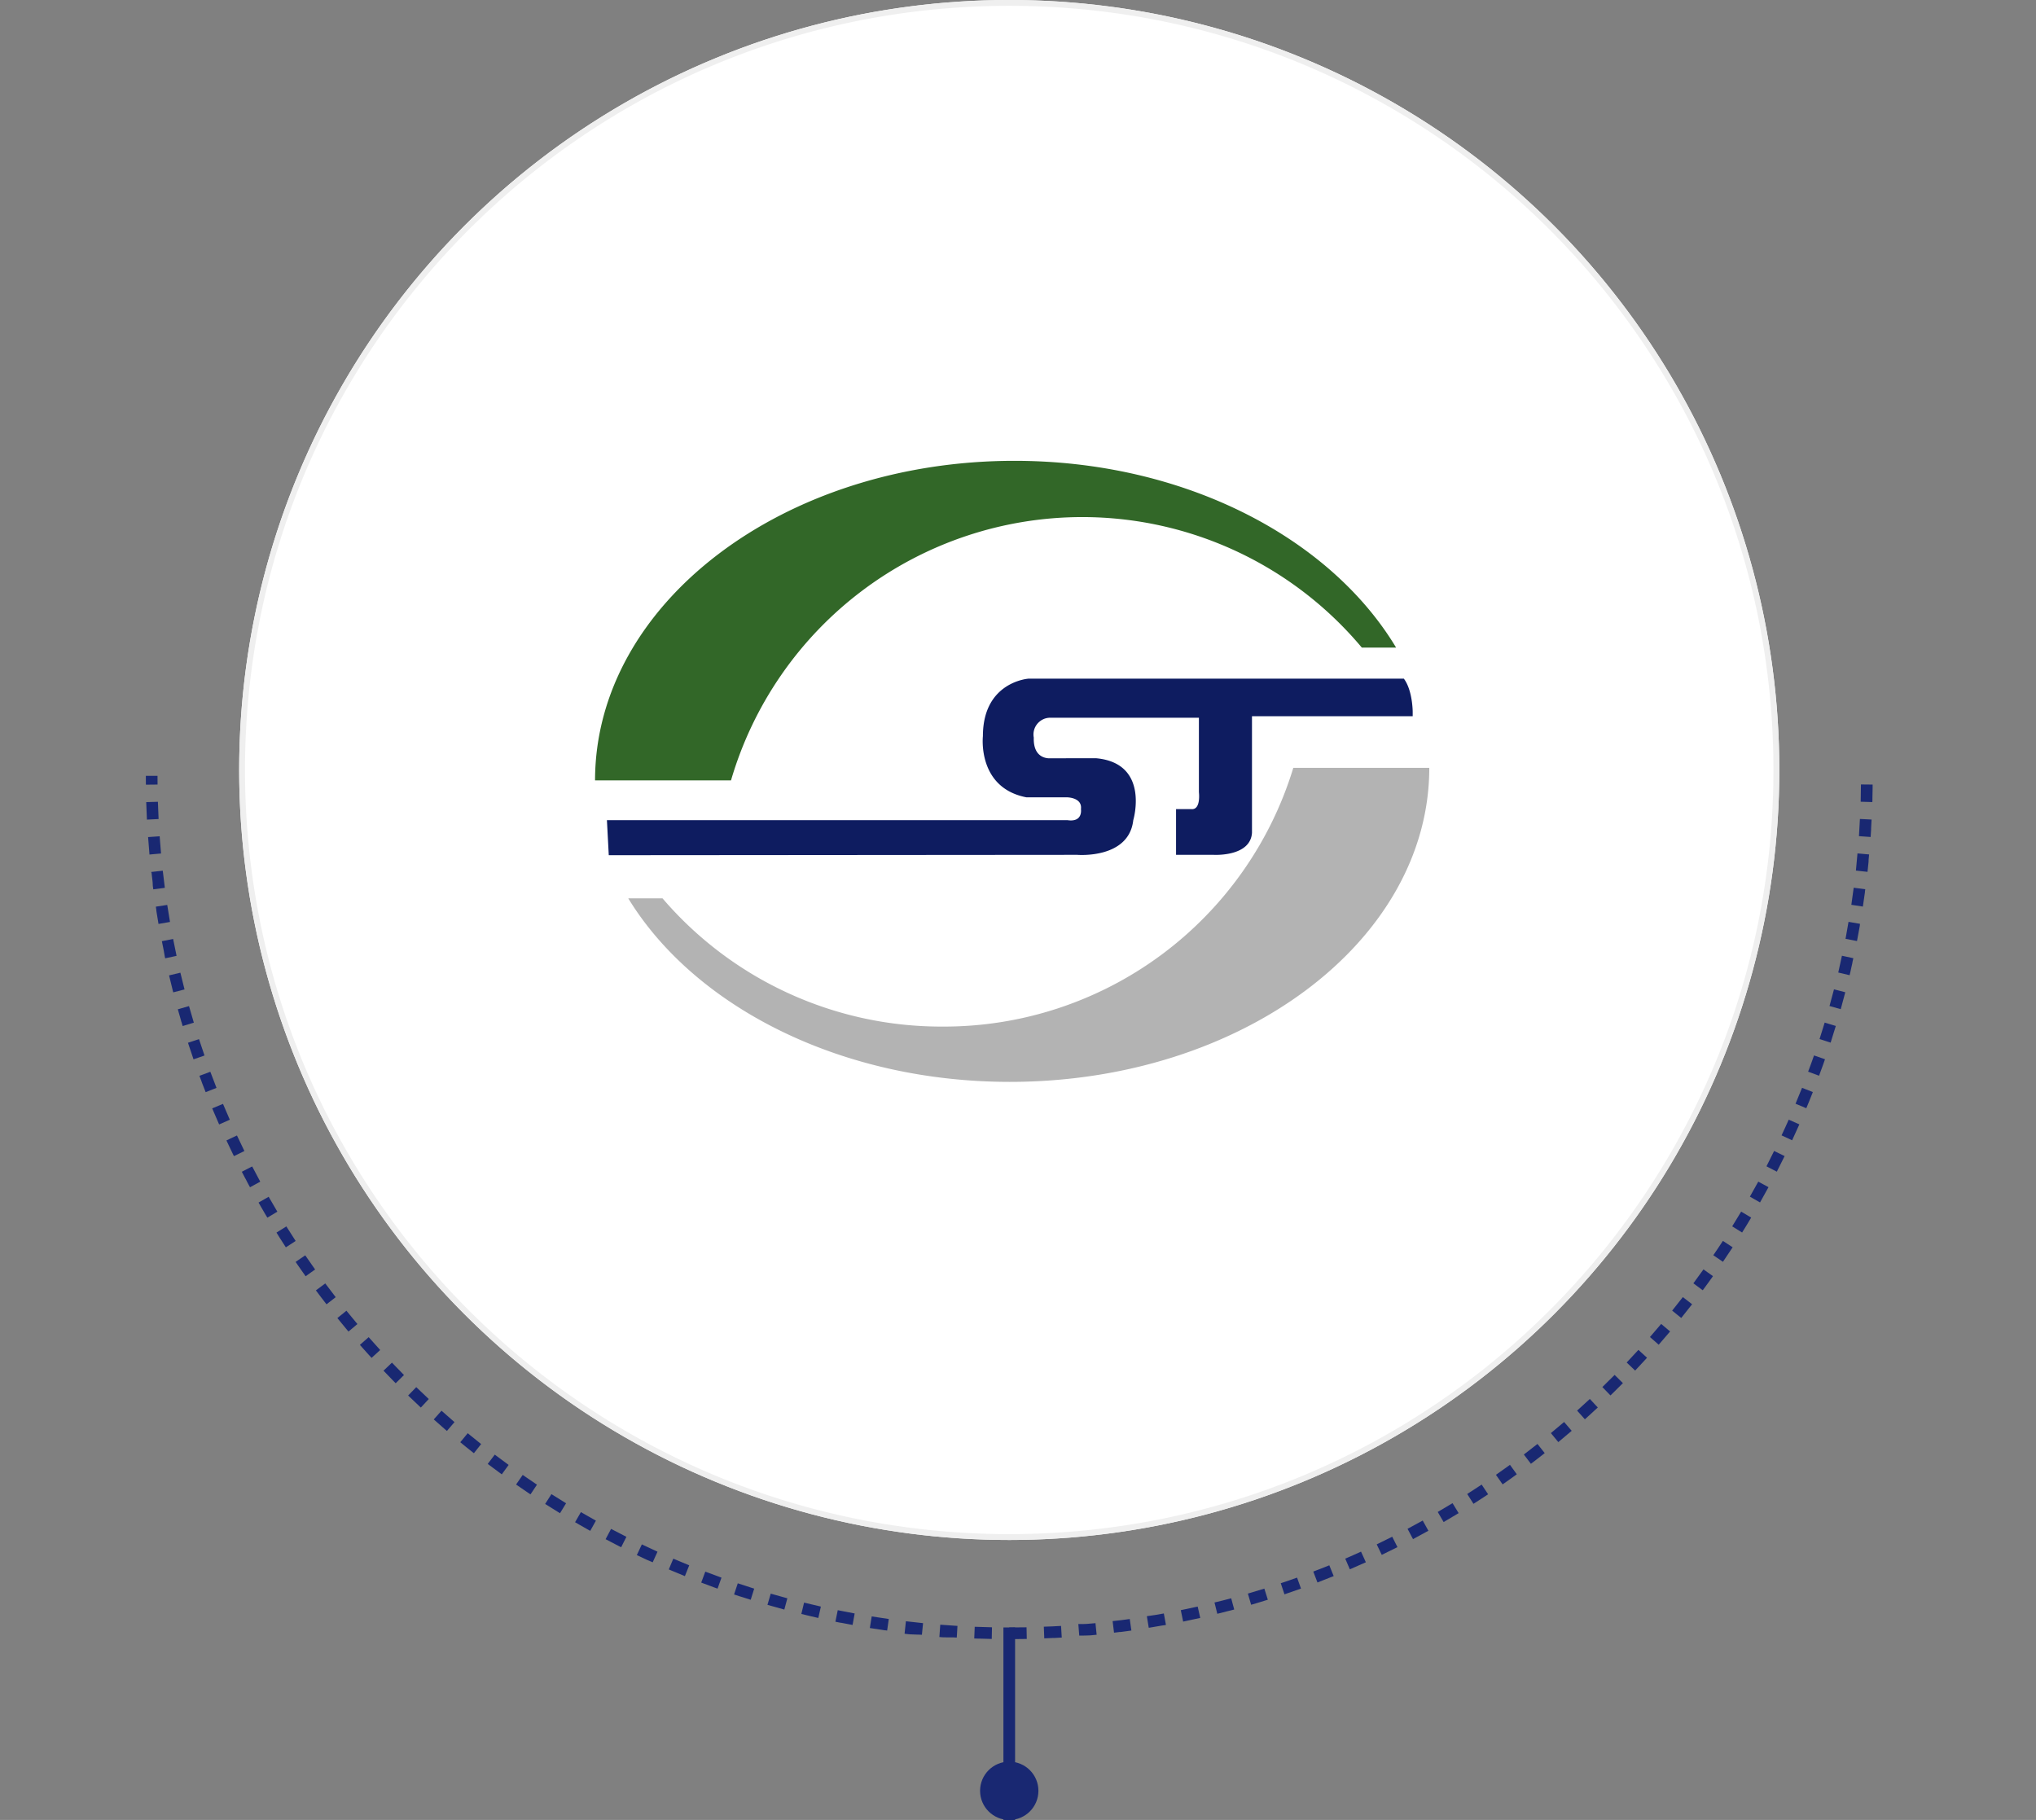 <svg xmlns="http://www.w3.org/2000/svg" xmlns:xlink="http://www.w3.org/1999/xlink" width="349" height="312" viewBox="0 0 349 312"><rect x="0" y="0" width="349" height="312" fill="#808080" stroke="none"/><defs><clipPath id="a"><rect width="143" height="106.465" fill="none"/></clipPath><clipPath id="b"><rect width="349" height="176" transform="translate(787 1495)" fill="#fff" stroke="#707070" stroke-width="1"/></clipPath></defs><g transform="translate(-787 -1686)"><rect width="2" height="33" transform="translate(959 1965)" fill="#192872"/><circle cx="132" cy="132" r="132" transform="translate(828 1686)" fill="#fff"/><path d="M132,1a131.973,131.973,0,0,0-26.4,2.661A130.278,130.278,0,0,0,58.757,23.372,131.385,131.385,0,0,0,11.294,81.009,130.332,130.332,0,0,0,3.661,105.6a132.287,132.287,0,0,0,0,52.8,130.278,130.278,0,0,0,19.711,46.84,131.385,131.385,0,0,0,57.637,47.463,130.332,130.332,0,0,0,24.589,7.633,132.287,132.287,0,0,0,52.8,0,130.277,130.277,0,0,0,46.84-19.711,131.385,131.385,0,0,0,47.463-57.637,130.333,130.333,0,0,0,7.633-24.589,132.287,132.287,0,0,0,0-52.8,130.278,130.278,0,0,0-19.711-46.841,131.385,131.385,0,0,0-57.637-47.463A130.333,130.333,0,0,0,158.4,3.661,131.973,131.973,0,0,0,132,1m0-1A132,132,0,1,1,0,132,132,132,0,0,1,132,0Z" transform="translate(828 1686)" fill="#efefef"/><g transform="translate(889 1765)"><g clip-path="url(#a)"><path d="M73.332,224.8a62.941,62.941,0,0,1-47.961-21.988H19.5c11.348,18.567,36.368,31.466,65.41,31.466,39.7,0,71.881-24.1,71.9-53.833H133.5A62.612,62.612,0,0,1,73.332,224.8" transform="translate(-13.809 -127.81)" fill="#b3b3b3"/><path d="M83.476,9.644A62.5,62.5,0,0,1,131.438,32.02h5.876C125.966,13.126,100.946,0,71.9,0,32.206,0,.023,24.523,0,54.781H23.305A62.755,62.755,0,0,1,83.476,9.644" fill="#326728"/><path d="M145.1,133.707s0-3.665-1.516-5.686H79.263s-7.835.505-7.835,9.857c0,0-1.011,8.846,7.455,10.488h6.951s2.653,0,2.4,2.022c0,0,.379,2.275-2.275,1.9H6.98l.316,6,80.307-.063s8.846.758,9.6-5.94c0,0,2.907-9.73-6.318-10.615H83.054s-3.033.379-2.906-3.538a2.876,2.876,0,0,1,2.78-3.412h25.526v12.763s.379,3.033-1.264,2.906h-2.654v7.835h6.445s6.319.379,6.571-3.791V134.466H145.1Z" transform="translate(-4.944 -90.679)" fill="#0e1c60"/></g></g><g transform="translate(0 324)" clip-path="url(#b)"><path d="M148,0h.718c.4,0,.8.005,1.194.01h0l.127,0h.266l.7.012-.04,2C149.98,2.01,148.983,2,148,2V0Zm6,.119.664.028.051,0h.048Q155.882.2,157,.269l-.12,2c-.98-.059-1.974-.108-2.956-.148l.08-2Zm5.988.359c.738.059,1.471.123,2.206.193h.008l.046,0h.014l.038,0,.019,0,.043,0,.036,0,.021,0,.036,0h.013l.04,0h0l.463.046-.2,1.99c-.976-.1-1.968-.188-2.947-.266l.16-1.994Zm5.969.6.229.028h.007l.036,0,.02,0,.029,0,.042.005h.008l.055.007h.009l.049.006h.006c.328.041.651.082.978.125h0l.168.022.012,0,.04.005.019,0,.035,0,.019,0,.036,0,.04.005.026,0,.029,0,.021,0,.032,0,.017,0,.17.023h.009l.041.006h.007l.181.025h0l.044.006h0l.177.024h.009l.039.005.012,0,.037.005.013,0,.058.008.027,0,.02,0,.034,0,.018,0,.042.006h.009l.059.008-.28,1.98c-.972-.138-1.96-.267-2.935-.385Zm5.942.841q.486.079.972.161h0l.038.006.015,0,.033.006.023,0,.025,0,.05.009h.007l.047.008.01,0,.045.008.01,0c.561.1,1.12.2,1.679.3L174.495,4.4c-.965-.177-1.947-.346-2.916-.5ZM177.8,3h.006l.036.007.012,0,.037.008h0l.074.015.021,0,.027.006.024,0,.027.006.025.005.026.005.031.006.022,0,.046.01.024,0,.028.006.025.005.028.006.023,0,.031.006.021,0,.049.01.018,0,.032.007.024.005.028.006.025.005.025.005.027.006.024.005.055.012.017,0,.032.007.018,0,.032.007.018,0,.034.007.012,0,.123.026H179l.039.008.009,0,.041.009h0q.824.176,1.645.361l-.44,1.951c-.957-.216-1.931-.425-2.892-.622Zm5.852,1.321q.761.188,1.519.384l.032.008.017,0,.04.01.008,0c.434.112.857.224,1.289.341L186.038,7c-.948-.255-1.912-.5-2.866-.74Zm5.794,1.559q1.067.311,2.128.637h0l.052.016h0l.687.214-.6,1.908c-.937-.294-1.89-.582-2.833-.856l.559-1.92Zm5.725,1.794.754.256h0l.041.014.007,0,.127.044h0l.03.01.02.007.026.009.023.008.024.008.03.01.019.007.043.015.017.006.039.013.014,0,.037.013.014,0,.04.014.01,0,.047.016h0l.106.037h0l.051.018h0c.437.152.868.3,1.3.461l-.676,1.882c-.924-.332-1.864-.658-2.795-.971ZM200.817,9.7h0l.26.1h0l.218.084h0l.042.016h0l.169.065.006,0,.037.014.009,0L201.6,10l.011,0,.036.014.007,0,.112.044.017.007.028.011.021.008.026.01.026.01.021.008.035.014.013.005.048.019.013.005.036.014.016.006.036.014.012,0,.044.017,0,0c.482.189.966.383,1.445.577l-.752,1.853c-.91-.369-1.836-.734-2.754-1.085Zm5.56,2.256.3.129h0l.036.016.011,0,.035.015.009,0,.036.016,0,0,.078.034,0,0,.031.013.016.007.029.013.02.008.027.012.02.009.027.012.02.009.055.024.015.006.028.012.02.009.027.012.018.008.03.013.015.007.031.013.013.006.067.029.009,0,.033.015.012.005.034.015.012.005.035.015.008,0,.208.092h0q.686.3,1.367.612l-.827,1.821c-.894-.406-1.8-.808-2.707-1.2Zm5.463,2.48q.655.314,1.306.633l0,0,.038.019.007,0,.153.075.014.007.031.015.014.007.03.015.017.008.03.015.014.007.061.03.011.005.027.013.02.01.026.013.02.01.026.013.021.01.025.013.017.008.061.03.009,0,.026.013.02.01.028.014.016.008.03.015.013.007.034.017h0l.542.272-.9,1.786c-.877-.442-1.77-.881-2.656-1.305Zm5.357,2.7.2.107.006,0,.025.013.022.012.021.011.028.015.015.008.037.02.009,0,.194.1h0l.688.371h0l.044.024.008,0,.038.021.012.007.035.019.011.006.092.05.015.008.03.016.019.01.027.015.018.01.029.016.016.009.035.019.019.01.035.019.023.012.023.013.022.012.024.013.023.012.022.012.023.013.022.012.034.019.031.017.02.011.025.014.021.012.025.014.02.011.027.015.018.01.04.022,0,0,.1.053,0,0,.044.024,0,0,.305.169-.972,1.748c-.858-.477-1.733-.952-2.6-1.412Zm5.243,2.916q.93.542,1.85,1.1l.008,0,.032.019.012.007.029.017.02.012.022.013.043.026h0l.045.027.006,0,.04.024.007,0,.042.026h0l.416.253L223.975,23.3c-.838-.512-1.693-1.022-2.542-1.517Zm5.121,3.127q.985.629,1.959,1.273l.01.007.03.02.014.009.026.017.019.012.024.016.036.024.011.007.038.026.008.006.039.026,0,0,.043.028h0l.25.166-1.111,1.663c-.817-.545-1.65-1.09-2.478-1.618Zm4.99,3.331.021.015.015.01.033.023.025.018.023.016.022.016.02.014.024.017.015.011.027.019.015.01.027.019.009.007.1.069.011.008.029.02.013.009.025.018.019.013.023.016.021.015.02.014.04.028.014.01.03.021.013.009.03.021.014.01.032.023.01.007.041.029h0q.846.6,1.682,1.206l-1.177,1.617c-.794-.578-1.605-1.156-2.41-1.717l1.144-1.641Zm4.851,3.53.164.125.011.008.025.019.021.016.012.009q.908.692,1.8,1.4l.005,0,.029.023.016.012.022.018.024.019.014.011.223.176-1.241,1.568c-.77-.609-1.557-1.219-2.339-1.813l1.209-1.593Zm4.7,3.723q.756.623,1.5,1.256l.012.01.024.021.015.013.022.019.02.017.017.015.029.025.01.008.039.033.009.007.031.027.011.009.031.026.009.007.034.029.006.005.472.4-1.3,1.517c-.745-.64-1.507-1.281-2.264-1.906Zm4.551,3.91q1.117,1,2.215,2.023l-1.363,1.463c-.718-.669-1.454-1.341-2.186-2Zm4.389,4.09.381.371h0l.038.037,0,0,.157.154h0l.039.038h0l.037.036,0,0,.156.153,0,0,.035.035,0,0,.036.035,0,0,.116.115,0,0,.034.033.006.006.034.034,0,0,.037.037,0,0,.077.076.007.007.03.03.01.01.026.026.013.013.027.027.008.008.034.034,0,0,.037.037.012.012.024.024.016.016.02.02.017.017.017.017.02.02.015.015.021.021,0,0,.06.06,0,0,.028.028.007.007.028.028.006.006.029.029,0,0,.394.4-1.421,1.407c-.691-.7-1.4-1.4-2.1-2.082l1.393-1.435Zm4.221,4.264c.465.489.924.979,1.383,1.474l0,.005.03.032.011.012.022.024.016.017.017.019.02.021.009.01q.267.289.532.579l-1.477,1.349c-.662-.725-1.341-1.454-2.018-2.165l1.449-1.378Zm4.046,4.43c.528.6,1.053,1.211,1.571,1.821h0l.033.039.005.006.031.036,0,0,.1.123.007.009.027.032.008.009.027.032.007.009.031.036,0,0,.07.083,0,0,.023.027-1.53,1.288c-.632-.751-1.281-1.506-1.929-2.245Zm3.864,4.59q.942,1.166,1.862,2.352l-1.581,1.225c-.6-.776-1.22-1.557-1.837-2.321l1.556-1.257Zm3.676,4.742.321.434.016.022.012.016.021.029.008.01.026.035,0,.007c.33.448.654.893.978,1.344l.008.011.021.029.015.021.013.018.021.029,0,.006.3.416-1.629,1.16c-.57-.8-1.156-1.6-1.742-2.393Zm3.481,4.887c.549.8,1.085,1.607,1.619,2.423l.011.017.016.024.015.023.005.008-1.674,1.094c-.537-.822-1.09-1.65-1.643-2.461l1.652-1.127Zm3.281,5.023q.52.832,1.028,1.671l.006.01.019.031.008.014.017.028.014.023.012.02.026.043.007.011.021.035.007.011.021.035.007.011.023.038,0,.006q.173.287.345.574l-1.717,1.025c-.5-.843-1.022-1.693-1.542-2.526Zm3.075,5.152q.3.529.6,1.06v0l.02.036.006.01.018.032.009.017.015.026.024.042.008.015.018.033.007.012.02.036.006.01.022.04,0,.006c.181.326.358.648.537.975l0,.005.022.04.005.01.021.038,0,.009.022.041.018.033.007.013.02.036,0,0,.021.04h0l-1.758.954c-.469-.863-.952-1.733-1.439-2.586Zm2.863,5.273q.688,1.331,1.351,2.679l-1.795.882c-.433-.881-.881-1.77-1.332-2.643Zm2.646,5.385q.266.571.528,1.144l0,.008.016.034.007.015.014.03.009.02.016.034.017.037.007.016.015.033.007.015.016.035.006.012.018.04,0,.007c.189.418.374.83.56,1.251l-1.829.808c-.4-.9-.808-1.8-1.223-2.694ZM284.625,91c.1.247.207.5.308.744l0,0,.017.042.007.017.011.027.01.025.007.018q.389.948.765,1.9l-1.861.733c-.36-.913-.734-1.836-1.113-2.742L284.625,91Zm2.2,5.582q.521,1.405,1.014,2.824l-1.889.656c-.322-.927-.659-1.865-1-2.785l1.875-.695Zm1.969,5.668q.251.773.494,1.55l.005.017.008.026.009.027.007.021.011.035,0,.013c.123.394.241.778.36,1.173l-1.914.579c-.284-.94-.582-1.89-.885-2.824Zm1.736,5.743.008.029,0,.014q.4,1.422.768,2.854l-1.936.5c-.245-.951-.5-1.912-.769-2.857Zm1.5,5.809q.345,1.458.661,2.926l-1.955.421c-.207-.96-.426-1.931-.652-2.887Zm1.262,5.866q.045.23.088.46h0l.008.044v.007l.02.107.006.033,0,.018.007.038,0,.013.009.047v0c.114.605.224,1.21.331,1.818v0l.009.05,0,.013.007.038,0,.019.006.033,0,.02,0,.018.012.071v.007l.008.043v0l.008.045-1.971.341c-.167-.968-.347-1.948-.534-2.912Zm1.022,5.912q.225,1.479.421,2.97l-1.983.26c-.128-.974-.267-1.959-.415-2.93l1.977-.3Zm.781,5.948q.108.976.2,1.957h0l.022.231v0l0,.044v0l.017.184h0q.026.28.052.561l-1.992.18c-.088-.979-.188-1.969-.3-2.945Zm.54,5.976q.036.513.068,1.028h0l0,.045v.005l.008.123v.017l0,.03v.025l0,.026,0,.03v.024l0,.05v.015l0,.038v.019l0,.039v.015l0,.048v.006l0,.057v0l0,.052v.01l0,.049v.007l.01.173v0c.02.354.039.7.057,1.057l-2,.1c-.049-.982-.109-1.976-.177-2.955Zm.3,5.992c.03,1,.05,2,.06,3l-2,.02c-.01-.982-.03-1.978-.059-2.959l2-.06Zm-1.94,5.984,2,.02v.1c0,.013,0,.026,0,.04s0,.008,0,.013v.037s0,.012,0,.017,0,.036,0,.054,0,.02,0,.03,0,.016,0,.025v.032c0,.007,0,.014,0,.02v.055c0,.02,0,.036,0,.056h0v.063c0,.02,0,.035,0,.055h0c-.008.577-.019,1.147-.034,1.722v.268q-.006.207-.012.414l-2-.06C293.963,151.456,293.983,150.46,293.993,149.478Zm-.177,5.915,2,.1c-.025.493-.052.99-.081,1.481h0l0,.055v0l0,.055v.017l0,.034,0,.027v.024l0,.032v.011q-.039.628-.082,1.254l-2-.14C293.708,157.369,293.767,156.374,293.816,155.393ZM293.4,161.3l1.992.18q-.042.463-.086.924v.014l0,.033,0,.022,0,.028,0,.032,0,.019-.005.053v.01l0,.044v.014l0,.046v.007c-.058.584-.118,1.156-.182,1.738l-1.988-.22C293.215,163.269,293.314,162.278,293.4,161.3Zm-.651,5.883,1.983.26q-.027.208-.055.415v.009l0,.036,0,.027,0,.022q-.166,1.234-.353,2.461l-1.977-.3C292.484,169.141,292.624,168.156,292.751,167.182Zm-.889,5.85,1.971.34,0,.021,0,.013-.008.043,0,.011-.009.052,0,.016-.006.036,0,.023,0,.026-.005.029,0,.02-.006.032v.008l-.022.127v.007l-.007.042v.006q-.216,1.223-.452,2.44l-1.963-.38C291.516,174.98,291.7,174,291.863,173.032Zm-1.126,5.811,1.955.42c-.05.234-.1.464-.152.7l0,.014-.008.036,0,.021-.006.027-.006.028,0,.014-.017.078v0l-.009.041,0,.007-.009.042v0q-.081.365-.164.729v0l-.04.175,0,.008-.008.034,0,.019-.006.028-.006.027-.005.023-.024.1,0,.008-.011.049v0c-.055.238-.11.471-.166.708l-1.946-.46C290.311,180.775,290.53,179.8,290.736,178.843Zm-1.362,5.759,1.937.5q-.375,1.454-.779,2.9l-1.926-.539C288.87,186.514,289.129,185.553,289.374,184.6Zm-1.6,5.7,1.914.579q-.373,1.235-.767,2.461h0l-.013.042,0,.008-.04.125v0l-.01.03-.007.021-.008.026-.008.025-.007.023-.011.034,0,.014-.016.049-1.9-.618C287.2,192.19,287.495,191.24,287.779,190.3Zm-1.828,5.629,1.889.656q-.183.525-.369,1.049l-.007.018-.009.026-.009.025-.008.022-.012.033-.005.014q-.293.82-.6,1.636l-1.875-.695C285.293,197.794,285.629,196.857,285.951,195.93Zm-2.056,5.55,1.861.733c-.152.385-.306.771-.46,1.155v0l-.02.048v0l-.041.1-.005.013-.014.035-.007.018-.012.03-.009.022-.01.025-.01.025-.006.016-.047.115v0l-.017.042v0q-.23.564-.464,1.125l-1.846-.771C283.161,203.315,283.536,202.393,283.9,201.479Zm-2.28,5.461,1.829.808c-.4.913-.819,1.828-1.24,2.731l-1.813-.845C280.807,208.744,281.218,207.838,281.615,206.94Zm-2.5,5.364,1.8.882q-.372.757-.753,1.51l0,0-.08.157-.005.01-.017.033-.006.012-.016.032-.006.012-.017.033,0,.008-.053.1-.01.019-.013.025-.011.021-.012.023-.013.026-.01.02-.014.028-.01.019-.022.044-.01.019-.014.027-.011.021-.013.026-.01.019-.016.03-.008.016-.021.041,0,0-.025.048,0,.007-.022.042,0,.008-.02.04-.005.01-.021.04,0,.008-.024.047h0l-.046.089-1.777-.918C278.232,214.074,278.681,213.184,279.114,212.3Zm-2.718,5.258,1.758.954q-.671,1.236-1.365,2.458h0l-.02.035-.006.011-.017.029-.011.019-.014.024-.022.038,0,0v0l-1.738-.99C275.444,219.294,275.927,218.424,276.4,217.561Zm-2.929,5.143,1.717,1.025q-.239.4-.48.8l0,.007-.02.032-.008.012-.017.028-.014.023-.011.019-.055.091,0,.005q-.471.775-.95,1.542l-1.7-1.059C272.445,224.4,272.964,223.547,273.467,222.7Zm-3.135,5.02,1.675,1.094-.14.214,0,0-.024.036-.009.014-.018.027-.012.018-.008.011q-.717,1.092-1.453,2.171l-1.652-1.127C269.242,229.374,269.8,228.546,270.332,227.724ZM267,232.613l1.629,1.16-.045.063-.011.015-.013.018-.019.026-.009.012-.025.035,0,.007c-.323.453-.647.9-.975,1.349v0l-.029.039-.009.012-.02.028-.014.019-.016.021-.015.021-.014.019-.069.094,0,.005-.023.031-.007.009-.024.032,0,0-.416.563-1.605-1.193C265.84,234.218,266.426,233.413,267,232.613Zm-3.531,4.751,1.581,1.225q-.919,1.186-1.862,2.352l-1.556-1.257C262.246,238.92,262.864,238.14,263.465,237.364Zm-3.72,4.6,1.53,1.288c-.62.736-1.239,1.457-1.872,2.181l-.008.01-.025.028-.012.014-.019.021-.017.02h0l-1.5-1.319C258.464,243.474,259.113,242.719,259.745,241.968Zm-3.9,4.45,1.477,1.349q-.758.83-1.528,1.649l0,0-.026.028-.009.009-.023.024-.016.017-.016.017-.425.449-1.449-1.378C254.5,247.872,255.181,247.143,255.843,246.418Zm-4.079,4.29,1.421,1.407c-.465.47-.927.93-1.4,1.394l-.012.012-.023.023-.018.018-.016.015-.023.023-.009.009q-.315.309-.632.616l-1.393-1.435C250.366,252.106,251.074,251.406,251.765,250.708Zm-4.248,4.122,1.364,1.463q-.781.728-1.574,1.446h0c-.213.192-.427.386-.641.577l-1.334-1.49C246.063,256.171,246.8,255.5,247.517,254.83Zm-4.411,3.947,1.3,1.517c-.761.654-1.52,1.293-2.295,1.932l-1.273-1.543C241.6,260.059,242.361,259.417,243.106,258.777Zm-4.566,3.767,1.241,1.568-.011.009-.01.008-.03.024-.013.01-.029.023-.012.01-.037.029,0,0-.04.032-.015.012-.025.02-.019.015-.021.017-.019.015-.022.017-.02.016-.018.014-.084.066-.016.012-.024.019-.016.012-.024.019-.018.014-.022.017-.018.014-.023.018-.017.013-.043.033-.017.014-.023.018-.017.013-.023.018-.016.013-.025.02-.014.011-.025.02-.014.011-.052.04-.011.009-.025.02-.014.011-.026.02-.015.012-.025.019-.015.011-.026.02-.012.009-.1.076,0,0-.028.022-.013.01-.027.021-.012.009-.028.021-.01.007-.142.11h0l-.036.028h0l-.036.028h0q-.445.343-.893.683l-1.209-1.593C236.983,263.763,237.77,263.153,238.54,262.544Zm-4.714,3.579L235,267.74l-.649.469h0l-.04.029-.014.01-.027.02-.018.013-.022.016-.022.016-.018.013-.023.017-.01.007-.063.045,0,0-.035.025,0,0-.035.025,0,0q-.723.517-1.453,1.026l-1.144-1.64C232.221,267.278,233.032,266.7,233.826,266.123Zm-4.855,3.386,1.111,1.663-.164.11-.006,0-.036.024-.013.009-.029.019-.017.011-.028.018-.015.01-.03.02-.034.023-.019.013-.028.018-.013.009-.028.019-.014.009-.029.019-.009.006-.188.124,0,0q-.9.593-1.808,1.173l-1.077-1.685C227.321,270.6,228.154,270.054,228.971,269.508Zm-4.988,3.186,1.042,1.707-.374.228-.008.005-.037.022-.011.007-.035.021-.011.006-.089.054-.019.011-.025.015-.021.013-.021.013-.025.015-.016.01-.028.017-.01.006-.107.064-.007,0-.034.021-.008,0-.035.021,0,0-.037.022h0l-.161.1h0q-.724.433-1.453.859l-1.008-1.728C222.29,273.717,223.145,273.207,223.983,272.695Zm-5.113,2.982.972,1.748q-1.31.729-2.636,1.432l-.937-1.767C217.137,276.629,218.012,276.154,218.87,275.676Zm-5.229,2.771.9,1.786q-1.339.675-2.692,1.323l-.864-1.8C211.871,279.329,212.764,278.89,213.641,278.448ZM208.3,281l.827,1.821q-1.365.62-2.744,1.213l-.79-1.837C206.5,281.812,207.41,281.41,208.3,281Zm-5.438,2.337.752,1.853-.458.185h0l-.044.018-.011,0-.038.015-.053.021h0l-.04.016,0,0q-1.013.405-2.034.8l-.025.01-.018.007-.038.015-.008,0-.017.006-.714-1.868C201.03,284.075,201.956,283.71,202.866,283.341Zm-5.528,2.113.676,1.882c-.937.336-1.888.667-2.833.985l-.637-1.9C195.474,286.112,196.414,285.785,197.338,285.454Zm-5.609,1.885.6,1.908c-.484.152-.972.3-1.458.449h0l-.052.016h0l-.1.031-.018.006-.03.009-.024.007-.024.007-.028.008-.017.005q-.555.166-1.112.329l-.559-1.92C189.839,287.921,190.792,287.633,191.729,287.339Zm-5.682,1.655.52,1.931-.689.184-.013,0-.038.01-.017,0-.033.009-.02.005-.033.009-.042.011-.021.006-.033.009-.016,0-.034.009-.013,0-.038.01h0l-.178.046h0l-.045.012h0q-.817.212-1.637.415l-.48-1.941C184.135,289.5,185.1,289.249,186.047,288.994Zm-5.745,1.421.441,1.951q-1.461.33-2.932.631l-.4-1.959C178.371,290.841,179.344,290.631,180.3,290.415Zm-5.8,1.186.361,1.967-.361.066-.01,0-.034.006-.018,0-.032.006-.022,0-.027,0-.047.008h-.007l-.049.009-.013,0-.041.007-.014,0-.048.009h0q-1.025.183-2.053.351h0l-.047.008-.018,0-.033.005-.022,0-.026,0-.027,0-.321-1.974C172.558,291.947,173.539,291.778,174.5,291.6Zm-5.842.949.281,1.98c-.562.08-1.122.156-1.686.229h-.006l-.047.006-.013,0-.044.006h-.011l-.053.007-.016,0-.035,0-.027,0-.023,0-.033,0-.014,0q-.484.062-.969.12l-.24-1.986C166.7,292.817,167.69,292.687,168.663,292.549Zm-5.877.711.2,1.99-.93.091h0l-.176.017h-.012l-.037,0h-.013l-.037,0h-.008l-.082.008h-.005l-.033,0-.019,0-.033,0-.018,0-.034,0h-.015l-.075.007h-.006l-.035,0H161.4l-.034,0-.018,0-.047,0-.076.007h-.006l-.035,0-.05,0-.019,0-.034,0h-.012l-.077.007h-.008l-.033,0-.019,0-.032,0-.02,0-.049,0-.063.005-.019,0-.032,0-.019,0-.032,0-.021,0-.031,0-.019,0-.055,0-.026,0-.027,0-.025,0-.056,0-.023,0-.041,0-.024,0-.041,0h-.016l-.041,0H160.2l-.05,0h0l-.15.012-.16-1.994C160.818,293.448,161.81,293.359,162.786,293.261Zm-5.9.473.12,2c-.383.023-.769.045-1.153.065h0l-.114.006h-.012l-.04,0-.05,0h-.048l-.068,0h-.009l-.042,0h-.007q-.725.036-1.451.065l-.08-2C154.913,293.843,155.907,293.793,156.887,293.734Zm-5.916.236.04,2q-1.309.026-2.624.03h-.377v-2C148.993,294,149.99,293.99,150.971,293.97Zm-8.883-.088c.981.039,1.977.069,2.959.088l-.04,2c-.636-.013-1.263-.029-1.9-.05l-.06,0h0l-.118,0-.057,0h-.006l-.175-.006-.059,0h0l-.625-.024Zm-5.908-.354c.978.078,1.971.148,2.952.207l-.12,2-.4-.024h0l-.058,0h0l-.114-.007-.053,0h-.017l-.039,0h-.016l-.052,0h-.016l-.037,0-.053,0-.056,0h-.021l-.05,0-.054,0-.054,0-.023,0-.035,0h-.019l-.05,0-.054,0h-.021l-.034,0h-.021l-.038,0h-.015l-.052,0h-.018l-.038,0h-.018l-.037,0h-.017l-.051,0h0l-.055,0h-.011l-.043,0h-.015l-.041,0H137.2l-.108-.008h-.018l-.037,0h-.018l-.037,0h-.017l-.05,0H136.9l-.042,0-.052,0-.027,0-.025,0-.03,0h-.007l-.131-.01h-.006l-.557-.044Zm-5.888-.591c.975.118,1.964.227,2.942.325l-.2,1.99-.038,0-.031,0-.057-.006-.023,0-.03,0-.023,0-.029,0-.019,0-.065-.007H132.7l-.033,0-.019,0-.033,0-.018,0-.034,0h-.011l-.072-.007h-.014l-.037,0h-.012l-.037,0h-.014l-.036,0h-.007l-.078-.008h-.01l-.037,0-.014,0-.037,0h-.012l-.038,0h0l-.084-.009h-.006l-.038,0h-.012l-.036,0-.016,0-.035,0h-.008l-.076-.008h-.012l-.034,0-.017,0-.034,0-.016,0-.035,0h-.008l-.074-.008-.014,0-.033,0-.018,0-.034,0-.018,0-.033,0-.014,0-.07-.008h-.012l-.035,0-.017,0-.034,0-.017,0-.034,0h-.013l-.081-.009h0l-.04,0h-.01l-.039,0h-.011l-.173-.02h-.009l-.041,0h-.005l-.694-.082Zm-5.861-.829c.969.157,1.954.307,2.926.444l-.28,1.98-.269-.038-.013,0-.029,0-.027,0-.021,0-.044-.006h-.006q-1.281-.185-2.557-.392Zm-5.821-1.067c.962.2,1.939.386,2.9.563l-.36,1.967q-.944-.173-1.884-.358h-.008l-.036-.007-.017,0-.031-.006-.025,0-.024,0-.05-.01-.011,0-.044-.009-.009,0-.049-.01h0l-.753-.152Zm-5.772-1.3c.953.236,1.922.465,2.88.681l-.44,1.951-.028-.006h0q-.616-.139-1.23-.283h0l-.166-.039h0l-.047-.011-.013,0-.039-.009-.015,0L113.7,292l-.017,0-.049-.012-.022-.005-.027-.007-.028-.007-.021-.005-.031-.007-.015,0q-.565-.135-1.128-.274Zm-5.716-1.538c.943.274,1.9.543,2.85.8l-.52,1.931c-.966-.26-1.931-.53-2.889-.809Zm-5.647-1.77c.931.313,1.878.62,2.814.914l-.6,1.909q-.738-.231-1.472-.47h0l-.036-.012-.014,0-.033-.011-.017-.005-.03-.01-.026-.008-.033-.011-.039-.013-.013,0-.039-.013-.012,0-.043-.014-.007,0q-.519-.17-1.037-.344Zm-5.569-2c.917.35,1.851.7,2.775,1.028L98,287.343l-.7-.254,0,0q-1.056-.385-2.1-.786Zm-5.485-2.225c.9.388,1.821.771,2.731,1.14L92.4,285.2q-1.163-.472-2.318-.963h0l-.2-.087-.005,0-.047-.02h0l-.189-.081Zm-5.389-2.446c.886.424,1.788.845,2.682,1.251l-.827,1.821-.356-.162-.005,0-.042-.019-.01,0-.043-.02-.005,0-.1-.046-.005,0-.042-.019-.013-.006-.037-.017-.011,0-.041-.019-.008,0-.1-.045,0,0-.044-.02-.009,0-.039-.018-.011-.005-.041-.019-.007,0-.15-.07h0c-.535-.248-1.064-.5-1.6-.752ZM79.747,277.1c.868.46,1.752.917,2.629,1.359l-.9,1.786-.329-.166-.009,0-.034-.017-.011-.006-.032-.016-.014-.007L81,280l-.023-.012-.014-.007-.033-.017-.017-.009-.032-.016-.014-.007-.036-.018-.01-.005-.2-.1h0q-.91-.466-1.811-.943Zm-5.172-2.876c.848.495,1.714.987,2.572,1.465l-.972,1.748-.407-.227-.005,0-.034-.019-.018-.01-.022-.013c-.471-.264-.935-.528-1.4-.8l0,0-.04-.023-.013-.007-.03-.017-.018-.011-.018-.01-.595-.345Zm-5.052-3.084c.828.529,1.672,1.056,2.51,1.568l-1.042,1.707q-1.281-.782-2.545-1.589ZM64.6,267.851c.806.562,1.628,1.123,2.445,1.668l-1.11,1.663-.38-.255-.015-.01-.022-.015-.024-.016-.015-.01-.037-.025,0,0c-.662-.446-1.324-.9-1.979-1.356Zm-4.786-3.482c.782.594,1.581,1.188,2.375,1.765l-1.177,1.617q-1.214-.883-2.408-1.789ZM55.173,260.7c.758.625,1.532,1.251,2.3,1.86l-1.241,1.568c-.421-.333-.837-.666-1.254-1l-.01-.008-.029-.024-.015-.012-.023-.019-.02-.016-.014-.011q-.486-.394-.969-.792Zm-4.49-3.857c.732.655,1.481,1.311,2.225,1.951l-1.3,1.517-.272-.234-.015-.013-.019-.017-.022-.019-.014-.012-.028-.024-.011-.009q-.945-.817-1.875-1.65ZM46.353,252.8c.7.684,1.427,1.37,2.145,2.039l-1.363,1.463q-1.1-1.021-2.174-2.067ZM42.188,248.6c.677.712,1.37,1.426,2.061,2.124l-1.421,1.407,0,0L42.7,252l-.007-.007-.026-.026-.01-.01-.024-.024-.013-.014L42.6,251.9l-.015-.015-.027-.027-.028-.028-.014-.014-.023-.024-.014-.014-.023-.024-.012-.013-.026-.026-.011-.011-.151-.154,0,0c-.508-.519-1.015-1.045-1.516-1.571Zm-3.992-4.37c.647.738,1.312,1.48,1.974,2.205l-1.477,1.349-.394-.433,0,0-.185-.2h0l-.222-.247h0q-.6-.671-1.2-1.348ZM34.384,239.7c.617.764,1.251,1.532,1.883,2.283l-1.53,1.288-.373-.445h0l-.03-.036-.009-.01-.021-.025-.016-.019-.007-.009q-.732-.878-1.451-1.768Zm-3.627-4.678c.586.788,1.188,1.581,1.79,2.357L30.966,238.6c-.255-.329-.507-.657-.76-.988h0l-.1-.129-.012-.015-.018-.024-.018-.023-.012-.016-.021-.027-.006-.007q-.438-.577-.87-1.158Zm-3.435-4.82c.553.811,1.123,1.628,1.693,2.428l-1.629,1.161q-.573-.8-1.135-1.616l0-.005-.025-.036-.01-.014-.019-.028-.013-.018-.015-.021-.016-.023-.011-.015-.1-.142h0l-.371-.541Zm-3.237-4.955c.52.833,1.056,1.672,1.593,2.494L24,228.834c-.353-.54-.7-1.08-1.047-1.626l0-.006-.024-.038-.007-.01-.021-.032-.009-.015-.018-.028-.012-.018-.007-.011-.043-.067v0l-.022-.035,0-.007-.023-.037h0q-.188-.3-.374-.6Zm-3.033-5.082c.486.853.988,1.713,1.491,2.556l-1.717,1.025c-.155-.26-.305-.513-.458-.773l0,0-.023-.04-.007-.012-.018-.031-.01-.017-.015-.026-.012-.02-.015-.026-.022-.037-.012-.021-.016-.027-.01-.018-.016-.027-.009-.016-.016-.028-.01-.016-.016-.028-.006-.011-.058-.1-.009-.016-.016-.027-.01-.017-.015-.026-.011-.019L20,222.337l-.013-.023-.012-.021-.023-.039-.013-.023-.015-.025-.01-.018-.016-.028-.009-.016-.019-.032-.008-.013-.021-.036-.005-.009-.055-.095h0l-.027-.047v0l-.027-.047h0c-.135-.234-.272-.472-.405-.707Zm-2.825-5.2c.451.872.917,1.752,1.386,2.615l-1.758.954-.267-.493,0-.006-.056-.1-.009-.017-.011-.021-.014-.026-.01-.02-.015-.027-.01-.018-.016-.03-.009-.016-.049-.092-.005-.01-.02-.038-.006-.011-.019-.036-.007-.012-.02-.038,0-.009-.05-.094,0-.009-.02-.037-.008-.015-.016-.031-.008-.016-.016-.031-.009-.017-.018-.034-.006-.012-.023-.043-.013-.024-.012-.022-.014-.026-.009-.018-.015-.029-.007-.013L17.037,217h0q-.3-.56-.586-1.122Zm-2.611-5.312c.415.89.845,1.788,1.278,2.669L15.1,213.2c-.111-.227-.223-.456-.334-.683l0-.008-.018-.037-.007-.015-.015-.032-.008-.017-.014-.029-.009-.018-.016-.033-.017-.036-.01-.021-.013-.027-.009-.018-.014-.029-.007-.015-.016-.033,0,0-.079-.164v0l-.019-.039,0,0q-.344-.717-.681-1.438Zm-2.392-5.413c.378.906.772,1.82,1.168,2.718l-1.829.808q-.5-1.125-.976-2.261v0l-.065-.154v0L11.5,205.3l-.006-.015-.014-.033-.008-.018-.011-.027-.01-.023-.008-.02-.045-.108,0-.006-.017-.04v0Zm-2.169-5.506c.341.921.7,1.851,1.057,2.764l-1.861.733q-.3-.768-.6-1.539l0-.01-.014-.038-.007-.018-.011-.028-.009-.023-.01-.025-.018-.047-.008-.02-.013-.034,0-.013-.014-.036,0-.01-.015-.039v0q-.174-.46-.345-.921Zm-1.943-5.591c.3.934.621,1.878.943,2.805l-1.889.657,0-.007,0-.011-.014-.04,0-.012-.016-.045v0c-.314-.906-.618-1.812-.915-2.725ZM7.4,187.478c.265.945.543,1.9.827,2.84l-1.914.579-.074-.245v0l-.015-.049,0-.005-.032-.106,0-.008-.013-.043,0-.014-.011-.036-.005-.017-.01-.034-.005-.018-.011-.036-.01-.033-.008-.028L6.1,190.2l-.008-.026-.008-.026-.007-.022-.008-.028-.006-.019-.033-.112,0-.01-.01-.036,0-.013-.011-.036,0-.009-.051-.174h0l-.013-.043v0q-.237-.809-.464-1.621Zm-1.48-5.729c.226.956.465,1.922.711,2.872l-1.936.5-.111-.434-.006-.025-.005-.021-.009-.035,0-.012-.012-.048v0c-.2-.777-.387-1.552-.572-2.333Zm-1.245-5.786c.187.964.387,1.94.593,2.9l-1.955.421-.077-.36,0-.009-.007-.035,0-.018-.006-.03L3.21,178.8l0-.023-.01-.05,0-.014-.008-.04,0-.015-.008-.039,0-.014-.009-.045v-.007l-.023-.11v0l-.01-.047,0-.012-.009-.043,0-.012-.01-.048v-.005l-.011-.052,0-.016-.007-.035,0-.023-.006-.027-.005-.026,0-.022-.034-.165v0q-.16-.78-.312-1.562Zm-1.008-5.832c.148.971.307,1.953.474,2.92l-1.971.341q-.195-1.125-.372-2.256l0-.011,0-.032,0-.023,0-.027,0-.03,0-.021-.017-.109v0c-.023-.148-.047-.3-.069-.45ZM2.9,164.264c.108.976.228,1.965.356,2.938l-1.983.26q-.027-.207-.054-.414v-.006L1.209,167v-.011l-.005-.04v0l-.016-.126,0-.015,0-.033,0-.019,0-.031,0-.022-.008-.06,0-.016,0-.03,0-.023,0-.029,0-.022,0-.031,0-.018-.014-.115,0-.016,0-.035,0-.015,0-.035,0-.013-.016-.128v0l-.005-.043v-.006q-.087-.719-.168-1.44v0L.909,164.5l0-.014Zm-.533-5.9c.069.98.148,1.973.237,2.951l-1.992.18,0-.018,0-.034,0-.029,0-.02,0-.036v-.01q-.127-1.418-.227-2.845Zm-.3-5.912c.029.982.069,1.976.118,2.956l-2,.1q-.075-1.493-.12-3ZM.007,146.512l2,.02C2,147.019,2,147.513,2,148s0,1,.008,1.5l-2,.02c0-.328-.005-.65-.007-.979H0c0-.06,0-.116,0-.176v-.008c0-.02,0-.031,0-.05V148.3c0-.04,0-.075,0-.114,0,0,0-.006,0-.01s0-.03,0-.045,0-.011,0-.016v-.041c0-.005,0-.01,0-.015V148H0v-.055c0-.005,0-.011,0-.016v-.039c0-.006,0-.013,0-.019s0-.028,0-.038,0-.011,0-.017,0-.03,0-.05,0-.018,0-.027,0-.015,0-.025,0-.02,0-.03,0-.01,0-.02v-.041q0-.362,0-.724v-.088s0-.005,0-.008c0-.1,0-.19,0-.289Zm.179-5.995,2,.1c-.049.98-.088,1.974-.118,2.956l-2-.059c.012-.411.026-.823.042-1.234v0l0-.055v0c0-.059,0-.115.007-.175v0l0-.055v0c0-.059,0-.117.007-.176v0C.145,141.374.165,140.946.186,140.518ZM.6,134.531l1.992.18c-.088.978-.168,1.971-.236,2.951l-2-.14q.039-.561.083-1.121v0l0-.041v-.011l0-.037,0-.021,0-.037,0-.044v-.014l0-.042v-.013c.043-.538.088-1.07.136-1.606Zm.66-5.963,1.983.26c-.128.973-.247,1.962-.355,2.938L.9,131.546q.041-.373.084-.745v0l.005-.045h0l.022-.186h0q.109-.925.228-1.846l0-.02,0-.027,0-.031,0-.018Zm.9-5.93,1.971.34c-.167.967-.326,1.95-.474,2.92l-1.977-.3q.052-.342.105-.683l0-.016,0-.028,0-.027,0-.023.005-.033,0-.018.017-.108v-.006l.008-.051v0C1.944,123.944,2.052,123.289,2.165,122.637Zm1.141-5.891,1.955.42c-.206.96-.406,1.936-.593,2.9l-1.963-.38q.134-.691.274-1.38h0l.009-.042v-.007L3,118.214v0l.026-.129,0-.008.007-.036,0-.016.007-.034,0-.015.007-.035,0-.008.014-.066,0-.021.006-.029,0-.022.006-.028.005-.025.005-.026.006-.031,0-.019.01-.049,0-.018.007-.035,0-.018.007-.035,0-.017.009-.043,0-.009.011-.054v0l.011-.051,0-.008.01-.046,0-.009q.055-.26.111-.52Zm1.38-5.839,1.937.5c-.245.951-.484,1.917-.71,2.872l-1.946-.46Q4.312,112.358,4.687,110.907ZM6.3,105.131l1.915.578c-.284.94-.562,1.9-.827,2.841l-1.926-.539c.233-.833.475-1.667.722-2.495l0-.006.013-.043,0-.013.01-.035.006-.019,0-.012Zm1.852-5.707,1.889.656c-.322.928-.639,1.872-.942,2.805l-1.9-.617c.31-.954.627-1.9.955-2.844ZM10.24,93.8l1.861.733c-.36.914-.715,1.844-1.056,2.764L9.17,96.6q.1-.26.194-.52l0-.012.012-.032.006-.017.011-.029.008-.022.01-.026.018-.047,0-.009.015-.04.006-.016.013-.036.005-.014.015-.041,0-.007c.186-.494.374-.981.565-1.472l0-.005.016-.042.005-.013.012-.032.008-.021,0-.011Zm2.311-5.536,1.829.808c-.4.9-.79,1.813-1.168,2.719l-1.846-.771c.08-.191.159-.38.239-.57l.006-.014.013-.03.01-.025.009-.021.012-.027.007-.015q.362-.854.734-1.7L12.4,88.6l.012-.028.009-.02.011-.025.015-.035,0-.01.1-.217Zm2.535-5.438,1.8.882c-.433.881-.863,1.78-1.278,2.669l-1.813-.845c.115-.246.227-.484.343-.73l0-.007.019-.04.007-.014.016-.033.008-.016.014-.03.009-.019.016-.034.013-.027.014-.029.011-.022.012-.025.012-.024.01-.02.013-.027.009-.019.013-.028,0-.01.052-.11.006-.012.015-.032.006-.013.015-.031.007-.014.075-.156,0-.005.019-.039,0,0,.019-.04h0Q14.818,83.37,15.087,82.824Zm2.755-5.33,1.758.954c-.469.863-.935,1.743-1.385,2.615l-1.777-.918.165-.318h0l.078-.149h0l.025-.047,0-.006.022-.043,0-.005.024-.046v0l.052-.1h0l.025-.048,0,0,.024-.046v0c.323-.616.648-1.225.98-1.836ZM20.81,72.28,22.528,73.3c-.5.843-1,1.7-1.49,2.557l-1.738-.99.069-.12,0-.005.02-.035.01-.017.014-.025.026-.045,0-.005.025-.043,0,0,.026-.045v0C19.928,73.773,20.367,73.023,20.81,72.28Zm3.178-5.089,1.675,1.093c-.537.822-1.073,1.661-1.593,2.494l-1.7-1.059c.135-.217.266-.426.4-.642l.005-.008.021-.034.011-.017.016-.025.014-.022.012-.02.015-.023.01-.016.062-.1.006-.009.019-.03.008-.013.02-.031L23,68.723l.022-.035h0l.1-.154,0-.006.022-.034,0-.007.022-.034,0,0,.1-.152,0,0,.024-.037,0,0,.024-.037,0,0,.094-.146.008-.013.017-.027.011-.017.015-.023.014-.022.013-.021.02-.031.007-.01.028-.043.007-.011.022-.035.006-.01.023-.036.006-.009.026-.04,0,0,.339-.522Zm3.381-4.956L29,63.395c-.57.8-1.139,1.617-1.693,2.428L25.654,64.7l.249-.363,0,0,.029-.042,0,0,.124-.181,0,0,.029-.042,0,0q.632-.916,1.276-1.82Zm3.579-4.816,1.581,1.225c-.6.776-1.2,1.569-1.789,2.358l-1.605-1.193.023-.031.005-.007.023-.031.006-.008.025-.033,0,0q.348-.468.7-.932l0-.005.025-.033.005-.007.024-.031.007-.009.047-.061,0-.007.016-.021.015-.019.016-.021.016-.021.014-.019.018-.024.013-.017.022-.029.009-.012.031-.041,0,0,.031-.04,0-.006.028-.037.006-.008.028-.036,0-.006.031-.04,0,0,.1-.132h0l.033-.044h0l.372-.483v0l.032-.041,0,0Zm3.77-4.667,1.53,1.288c-.632.751-1.266,1.52-1.883,2.283L32.81,55.066q.411-.509.827-1.015l0,0,.028-.034h0Q34.19,53.379,34.718,52.752Zm3.955-4.511,1.477,1.349c-.662.725-1.326,1.467-1.973,2.206l-1.5-1.318h0l0-.006.031-.035,0-.006.032-.036,0,0q.952-1.084,1.925-2.149Zm4.134-4.348L44.228,45.3c-.691.7-1.384,1.413-2.061,2.124l-1.45-1.378Q41.752,44.958,42.807,43.892Zm4.305-4.178,1.364,1.463c-.718.67-1.44,1.356-2.145,2.04l-1.393-1.435q1.075-1.043,2.174-2.067Zm4.47-4,1.3,1.517c-.745.64-1.493,1.3-2.225,1.952l-1.334-1.49.016-.014.015-.014.02-.018.084-.076,0,0,.031-.028,0,0,.032-.028,0,0Q50.553,36.6,51.583,35.712Zm4.628-3.818,1.241,1.568c-.77.609-1.544,1.235-2.3,1.86L53.878,33.78q1.157-.954,2.333-1.886Zm4.778-3.628,1.177,1.617c-.794.578-1.593,1.172-2.375,1.766l-1.21-1.593.014-.01.016-.012.031-.024L58.652,30c.775-.588,1.55-1.164,2.337-1.737Zm4.921-3.432L67.021,26.5c-.816.545-1.639,1.107-2.444,1.668l-1.144-1.64c.3-.21.594-.413.9-.62l.009-.006.034-.023.013-.009.027-.019.019-.013.019-.013Q65.176,25.324,65.91,24.834Zm5.056-3.23,1.042,1.707c-.838.512-1.682,1.039-2.51,1.568l-1.077-1.685.312-.2.005,0,.029-.019.014-.009.026-.017.02-.012.022-.014.024-.015.018-.012.039-.024,0,0,.044-.028.014-.009.032-.02.012-.007.034-.022.011-.007.037-.024.007,0,.137-.087.007,0,.039-.024.008-.005.038-.024.008,0,.138-.087,0,0,.04-.025.01-.006.037-.023.008-.005.039-.024.007,0,.09-.056.01-.006.036-.022.01-.006.035-.022.01-.006.039-.024.006,0,.139-.087,0,0,.044-.027,0,0,.045-.028h0C70.4,21.95,70.68,21.778,70.966,21.6Zm5.183-3.023.972,1.748c-.858.477-1.723.97-2.571,1.465l-1.008-1.728q1.222-.713,2.459-1.4l.029-.016.014-.008.035-.019.009-.005.043-.024h0Zm5.3-2.81.9,1.786c-.877.442-1.761.9-2.629,1.359l-.937-1.767.048-.026.008,0,.036-.019.02-.011.021-.011.029-.015.01-.005q.866-.458,1.74-.9h0l.04-.021,0,0,.038-.019.01-.005.054-.027.024-.012.017-.009.032-.016.014-.007.038-.019.007,0Zm5.411-2.592L87.687,15c-.894.406-1.8.827-2.682,1.251l-.864-1.8q.57-.273,1.142-.541h0l.039-.018.006,0,.159-.074.009,0,.031-.015.015-.007.028-.013.02-.009.027-.012.021-.01.025-.012.044-.02.02-.009.027-.013.021-.01.027-.013.019-.009.03-.014.018-.008.035-.016.011-.005.049-.022h0l.046-.021.007,0,.042-.02.008,0,.045-.021h0Zm5.512-2.369.752,1.853c-.91.369-1.829.753-2.731,1.141l-.79-1.837c.366-.157.73-.312,1.1-.467h0Q91.535,11.15,92.373,10.81Zm5.6-2.142.676,1.882c-.924.332-1.857.678-2.774,1.028L95.164,9.71q.838-.32,1.681-.631l.006,0,.042-.015.013,0,.034-.012.019-.007.024-.009.108-.04,0,0Q97.536,8.826,97.977,8.667Zm5.686-1.912.6,1.908c-.937.294-1.884.6-2.814.914l-.637-1.9.147-.049.013,0,.037-.012.016-.005.033-.011.018-.006.036-.012.039-.013.019-.006.035-.012.011,0,.037-.012.008,0q.731-.243,1.465-.479h0l.038-.012.014,0,.033-.011.02-.006.027-.009L102.9,7l.008,0,.045-.015.006,0,.048-.015h0l.648-.2Zm5.761-1.678.52,1.931c-.948.255-1.907.524-2.85.8l-.559-1.92q.515-.15,1.031-.3l.007,0,.036-.01.018-.005.03-.008.026-.007.023-.006.049-.014.013,0,.041-.012.011,0,.045-.013.006,0q.776-.218,1.554-.428Zm5.825-1.441.441,1.951c-.958.216-1.927.446-2.88.681l-.48-1.941.737-.18.011,0,.037-.009.022-.005.026-.006.027-.007.015,0,.124-.03h0l.045-.011h0Q114.31,3.848,115.248,3.636Zm5.877-1.2.361,1.967c-.966.177-1.943.367-2.9.563l-.4-1.959C119.154,2.806,120.144,2.614,121.125,2.434Zm5.922-.962.281,1.98c-.973.138-1.957.288-2.926.445l-.321-1.974C125.064,1.763,126.058,1.612,127.047,1.472ZM133,.75l.2,1.99c-.977.1-1.967.208-2.942.326l-.24-1.986Q131.509.9,133,.75Zm5.979-.48.12,2c-.981.059-1.974.129-2.952.207L135.991.48l.7-.055h0l.121-.009.024,0,.057,0h.02l.04,0h.014l.055,0h.006l.049,0h.011l.051,0h0l.644-.045h0l.17-.012h.014l.038,0,.054,0,.052,0,.058,0,.05,0h.011Zm6-.24.04,2c-.983.02-1.979.05-2.96.089l-.08-2,.055,0,.05,0,.045,0Q143.55.059,144.979.03ZM148,0V2h-.02V0Z" transform="translate(812 1347)" fill="#192872"/></g><circle cx="5" cy="5" r="5" transform="translate(955 1988)" fill="#192872"/></g></svg>